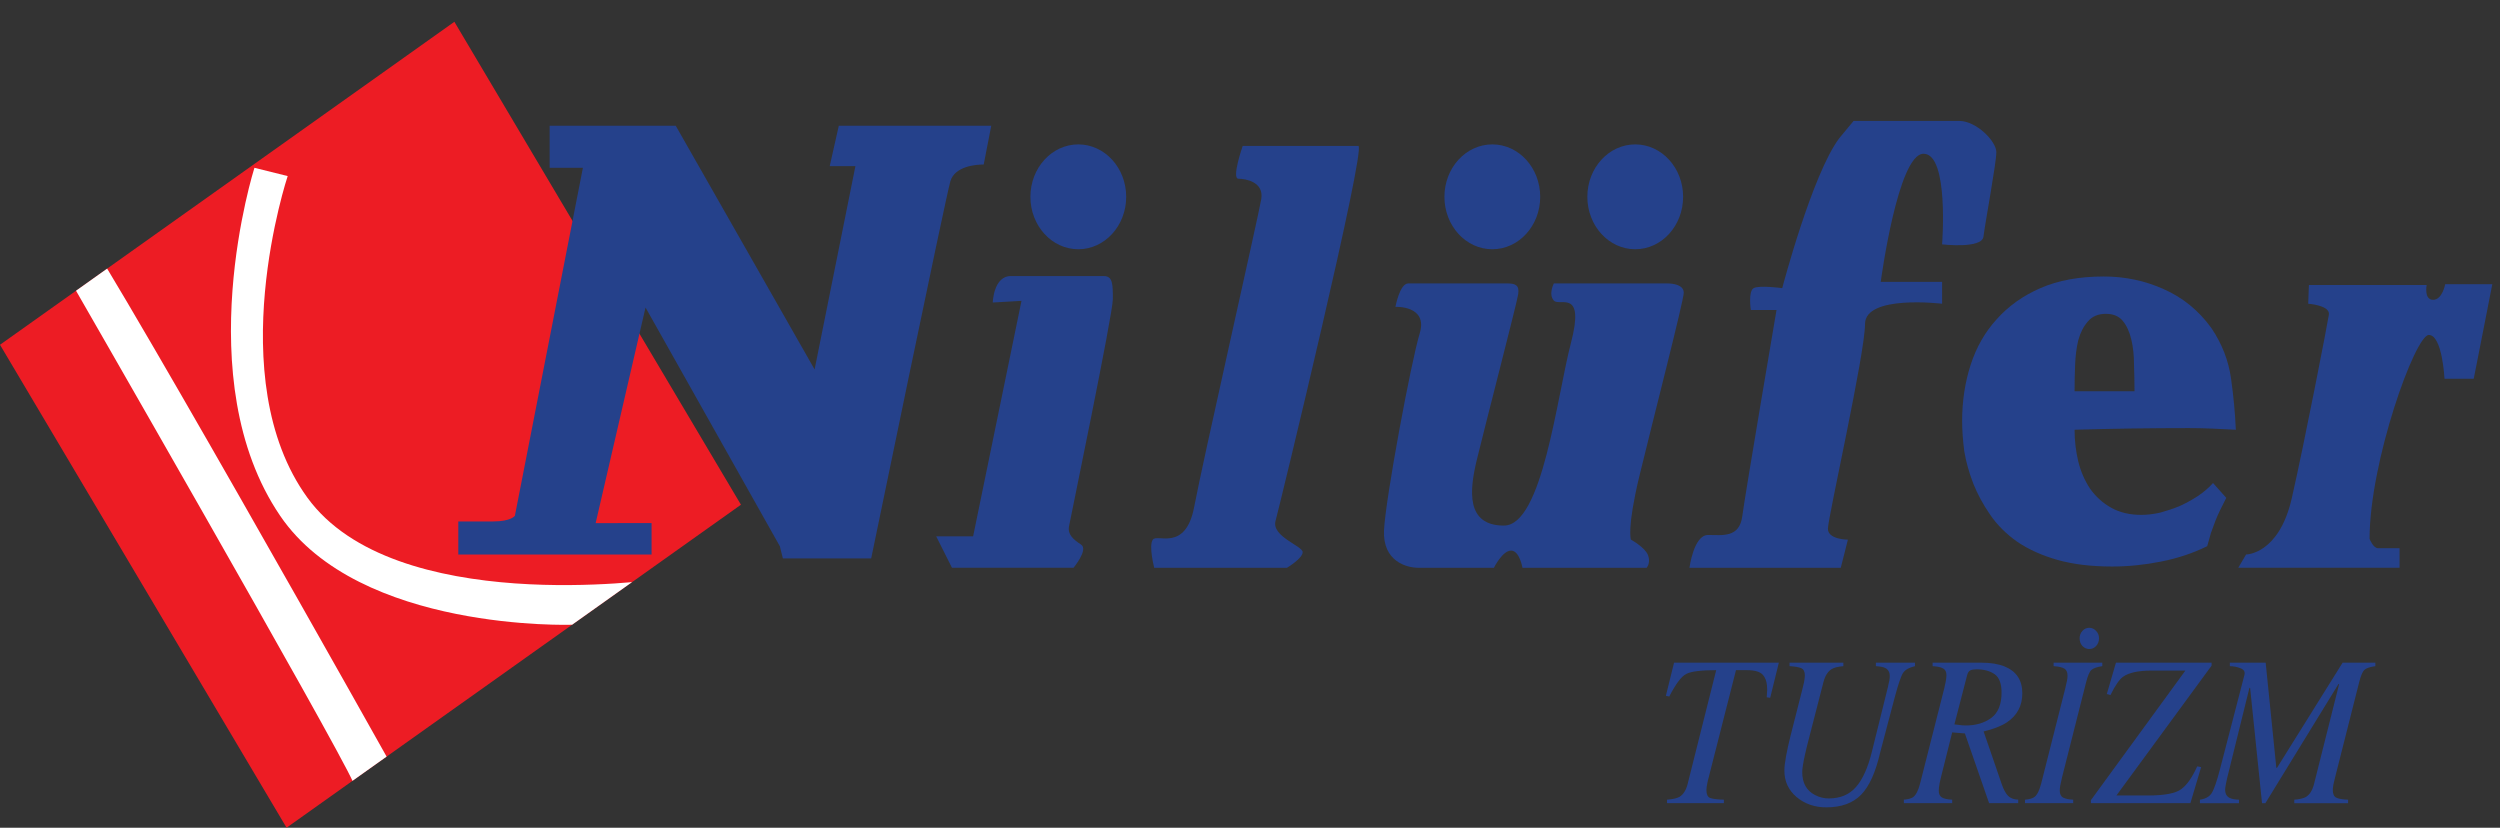 <?xml version="1.0" encoding="utf-8"?>
<!-- Generator: Adobe Illustrator 16.0.0, SVG Export Plug-In . SVG Version: 6.00 Build 0)  -->
<!DOCTYPE svg PUBLIC "-//W3C//DTD SVG 1.1//EN" "http://www.w3.org/Graphics/SVG/1.1/DTD/svg11.dtd">
<svg version="1.1" id="Layer_1" xmlns="http://www.w3.org/2000/svg" xmlns:xlink="http://www.w3.org/1999/xlink" x="0px" y="0px"
	 width="800px" height="264.865px" viewBox="-169.981 -182.052 800 264.865" enable-background="new -169.981 -182.052 800 264.865"
	 xml:space="preserve">
<rect x="-169.981" y="-182.052" width="800" height="264.865" fill="#333333" stroke="none"/>
<polygon fill="#ED1C24" points="-169.981,-71.725 -24.582,-175.082 67.121,-20.544 -78.278,82.813 "/>
<g>
	<g>
		<g>
			<defs>
				<polygon id="SVGID_1_" points="-169.981,-71.725 -24.582,-175.082 67.121,-20.544 -78.278,82.813 				"/>
			</defs>
			<clipPath id="SVGID_2_">
				<use xlink:href="#SVGID_1_"  overflow="visible"/>
			</clipPath>
			<path clip-path="url(#SVGID_2_)" fill="#FFFFFF" d="M-148.959-94.771c0,0,86.722,150.76,92.045,163.167
				c5.321,12.408,13.546-3.177,13.546-3.177s-97.158-173.457-106.561-183.518C-159.326-128.358-148.959-94.771-148.959-94.771z"/>
		</g>
	</g>
	<g>
		<g>
			<defs>
				<polygon id="SVGID_3_" points="-169.981,-71.725 -24.582,-175.082 67.121,-20.544 -78.278,82.813 				"/>
			</defs>
			<clipPath id="SVGID_4_">
				<use xlink:href="#SVGID_3_"  overflow="visible"/>
			</clipPath>
			<path clip-path="url(#SVGID_4_)" fill="#FFFFFF" d="M-88.563-128.356l10.641,2.648c0,0-21.489,64.525,6.288,102.877
				C-43.854,15.521,40.452,3.343,40.452,3.343L19.17,21.574l-6.013-3.707c0,0-68.152,2.354-93.498-34.875
				C-110.055-60.654-88.563-128.356-88.563-128.356z"/>
		</g>
	</g>
</g>
<path fill="#25418B" d="M80.536-3.364h28.263c0,0,23.91-115.995,25.361-120.758c1.451-4.767,8.223-5.294,10.644-5.294l2.418-12.395
	H98.434l-2.905,12.925h8.223L90.693-63.83l-44.435-77.98H5.905v13.455h10.641L-5.219-17.006c0,0-1.18,1.818-6.982,1.818
	s-11.125,0-11.125,0v10.59h61.849v-10.062H20.628l15.96-68.992L79.574-7.248L80.536-3.364z"/>
<path fill="#25418B" d="M153.51-93.713c5.594,0,26.812,0,29.714,0c2.905,0,2.905,2.648,2.905,7.413
	c0,4.763-13.546,70.048-14.03,72.698c-0.481,2.648,1.454,4.233,3.87,5.823c2.421,1.59-2.417,7.412-2.417,7.412h-38.905l-5.047-10.06
	h11.819l15.478-75.347l-9.19,0.528C147.706-85.241,147.919-93.713,153.51-93.713z"/>
<path fill="#25418B" d="M227.687-135.358c0,0,34.254,0,36.996,0s-25.121,114.994-26.49,119.994c-1.372,4.998,8.682,7.999,8.682,10
	s-5.025,5-5.025,5h-42.479c0,0-1.827-6.998-0.457-8.998c1.37-2.001,10.505,3.998,13.245-10.499
	c2.741-14.502,20.555-92.995,21.466-98.494c0.914-5.499-5.02-6.501-7.308-6.501C224.031-124.859,227.687-135.358,227.687-135.358z"
	/>
<path fill="#25418B" d="M276.558-83.861c0,0,10.505-0.499,7.765,8.501c-2.741,9.001-10.959,53-11.42,62.998
	c-0.457,10,7.309,11.996,10.963,11.996c3.651,0,24.206,0,24.206,0s2.741-5.497,5.482-5.497c2.739,0,3.651,5.497,3.651,5.497h39.736
	c0,0,1.371-1.499,0.457-3.997c-0.914-2.499-5.48-5.002-5.48-5.002s-1.371-3.499,2.739-20.499
	c4.112-16.999,14.159-55.997,14.159-58.497c0-2.498-3.196-2.998-5.48-2.998s-36.081,0-36.081,0s-1.83,3.499,0,5.498
	c1.826,2,10.048-3.997,5.477,13.498c-4.567,17.499-9.135,58.497-21.467,58.497c-12.329,0-10.957-11.501-8.677-20.998
	c2.284-9.5,12.787-49.998,13.246-52.998c0.459-3.001-0.911-3.499-3.652-3.499c-2.74,0-28.774,0-31.515,0
	C277.929-91.359,276.558-83.861,276.558-83.861z"/>
<path fill="#25418B" d="M423.169-143.356c0,0,28.317,0,33.8,0c5.479,0,11.878,6.501,11.878,10c0,3.5-3.653,22.999-4.11,27
	c-0.459,4-13.248,2.5-13.248,2.5s2.282-28.998-5.938-28.998c-8.221,0-13.699,40.998-13.699,40.998h19.637v7
	c0,0-24.665-3-24.665,6.499c0,9.5-11.875,61.996-11.875,65.499c0,3.501,6.393,3.501,6.393,3.501l-2.28,8.998h-48.417
	c0,0,1.37-10.497,5.938-10.497c4.569,0,10.052,0.997,10.963-5.999c0.912-7,10.96-65.995,10.96-65.995h-8.221
	c0,0-0.911-6,0.914-6.998c1.826-1.001,9.134,0,9.134,0s9.592-36.499,18.269-47.998L423.169-143.356z"/>
<path fill="#25418B" d="M568.871-90.859h37.678c0,0-0.913,4.748,2.059,4.748c2.969,0,3.879-5,3.879-5h15.072l-5.938,30.247h-9.364
	c0,0-0.684-14-5.02-14s-18.958,40.498-18.958,65.246c0,0,1.143,3,2.741,3c1.598,0,6.85,0,6.85,0v6.25h-51.611l2.509-4.248
	c0,0,10.509,0,14.619-17.999c4.109-17.997,11.42-55.747,11.875-58.747c0.457-2.999-6.621-3.499-6.621-3.499L568.871-90.859z"/>
<ellipse fill="#25418B" cx="175.075" cy="-119.069" rx="15.325" ry="16.776"/>
<ellipse fill="#25418B" cx="307.56" cy="-119.069" rx="15.325" ry="16.776"/>
<ellipse fill="#25418B" cx="353.294" cy="-119.069" rx="15.323" ry="16.774"/>
<path fill="#25418B" d="M363.466,73.847c1.864-0.158,3.176-0.447,3.935-0.875c1.27-0.743,2.16-2.143,2.673-4.205l9.131-36.371
	c-4.836,0-8.032,0.404-9.59,1.212c-1.558,0.786-3.37,3.197-5.438,7.235l-1.077-0.233l2.612-10.601h33.532l-2.767,11.238
	l-1.105-0.169l0.152-2.389c0-2.105-0.44-3.677-1.324-4.709c-0.856-1.054-2.578-1.579-5.163-1.581h-3.505l-8.724,34.282
	c-0.207,0.741-0.361,1.401-0.466,1.984c-0.18,0.875-0.276,1.572-0.276,2.089c0,1.346,0.381,2.186,1.138,2.522
	c0.761,0.315,2.242,0.508,4.456,0.572v1.11h-18.194V73.847L363.466,73.847z"/>
<path fill="#25418B" d="M406.83,38.285c0.226-0.851,0.392-1.546,0.493-2.087c0.162-0.875,0.243-1.607,0.243-2.185
	c0-1.167-0.389-1.92-1.166-2.253c-0.775-0.335-2.02-0.549-3.72-0.642v-1.11h17.211v1.11c-1.72,0.158-2.949,0.462-3.688,0.91
	c-1.251,0.743-2.142,2.131-2.675,4.174l-4.731,18.371c-0.489,1.859-0.902,3.555-1.231,5.08c-0.548,2.491-0.829,4.285-0.829,5.384
	c0,3.454,1.353,5.888,4.058,7.302c1.414,0.741,2.889,1.11,4.426,1.11c3.689,0,6.601-1.224,8.728-3.67
	c2.151-2.467,3.856-6.268,5.103-11.405l5.1-20.557c0.227-0.917,0.381-1.636,0.464-2.155c0.081-0.515,0.122-0.964,0.122-1.346
	c0-1.279-0.491-2.153-1.479-2.624c-0.574-0.291-1.554-0.482-2.951-0.575v-1.11h12.51v1.11c-1.862,0.428-3.134,1.147-3.808,2.155
	c-0.656,0.988-1.567,3.67-2.735,8.04l-4.583,17.358c-1.454,6.37-3.493,10.901-6.112,13.592c-2.643,2.693-6.354,4.038-11.126,4.038
	c-3.729,0-6.906-1.099-9.526-3.295c-2.604-2.198-3.904-5.022-3.904-8.48c0-1.121,0.173-2.633,0.521-4.544
	c0.349-1.928,0.831-4.114,1.445-6.561L406.83,38.285z"/>
<path fill="#25418B" d="M439.255,73.847c1.478-0.134,2.493-0.429,3.042-0.875c0.861-0.673,1.567-2.075,2.125-4.205l7.745-30.484
	c0.163-0.606,0.316-1.311,0.461-2.12c0.164-0.831,0.248-1.544,0.25-2.152c0-1.056-0.349-1.773-1.048-2.155
	c-0.694-0.404-1.823-0.65-3.381-0.743v-1.11h15.582c2.995,0,5.48,0.406,7.468,1.214c3.775,1.545,5.658,4.405,5.66,8.579
	c0,3.994-1.639,7.087-4.918,9.289c-1.781,1.188-4.271,2.165-7.472,2.926l5.813,16.887c0.574,1.66,1.229,2.884,1.967,3.669
	c0.738,0.786,1.836,1.214,3.288,1.279v1.11h-9.31l-7.749-22.307l-4.059-0.337l-3.594,14.365c-0.143,0.604-0.274,1.177-0.397,1.714
	c-0.207,1.099-0.309,1.951-0.309,2.558c0,1.058,0.335,1.782,1.014,2.187c0.678,0.404,1.77,0.642,3.286,0.706v1.11h-15.458
	L439.255,73.847L439.255,73.847z M458.068,50.06c0.325,0.022,0.685,0.033,1.072,0.033c3.174,0,5.863-0.795,8.056-2.389
	c2.211-1.616,3.319-4.327,3.319-8.142c0-2.891-0.75-4.857-2.245-5.89c-1.496-1.03-3.425-1.543-5.776-1.545
	c-0.841,0-1.496,0.115-1.967,0.337c-0.473,0.224-0.814,0.73-1.015,1.514l-4.088,15.779C456.856,49.916,457.737,50.016,458.068,50.06
	z"/>
<path fill="#25418B" d="M496.389,19.848c0.595-0.673,1.321-1.008,2.183-1.008c0.86,0,1.598,0.337,2.213,1.008
	c0.612,0.652,0.923,1.438,0.923,2.355c0,0.964-0.312,1.781-0.923,2.456c-0.615,0.652-1.343,0.977-2.183,0.977
	c-0.822,0-1.551-0.313-2.183-0.941c-0.614-0.65-0.921-1.477-0.921-2.491C495.501,21.285,495.798,20.499,496.389,19.848z
	 M478.013,73.847c1.475-0.134,2.491-0.429,3.043-0.875c0.861-0.673,1.565-2.075,2.121-4.205l7.715-30.484
	c0.286-1.23,0.481-2.094,0.583-2.591c0.103-0.514,0.153-1.02,0.155-1.514c0-1.099-0.326-1.852-0.981-2.253
	c-0.659-0.428-1.813-0.695-3.477-0.81v-1.11h15.583v1.11c-1.659,0.25-2.808,0.641-3.438,1.179c-0.615,0.515-1.192,1.816-1.722,3.905
	l-7.715,30.482c-0.267,1.075-0.461,1.963-0.583,2.656c-0.106,0.694-0.154,1.225-0.154,1.58c0,1.125,0.357,1.874,1.075,2.254
	c0.738,0.382,1.813,0.607,3.224,0.673v1.11h-15.425L478.013,73.847L478.013,73.847z"/>
<path fill="#25418B" d="M499.098,74.014l30.239-41.48H518.55c-4.283,0-7.336,0.664-9.159,1.985c-1.209,0.876-2.55,2.826-4.026,5.856
	l-1.168-0.339l2.924-10.026h30.607v0.943l-30.453,41.55h10.11c5.204,0,8.729-0.66,10.573-1.985c1.844-1.319,3.565-3.764,5.165-7.333
	l1.26,0.235l-3.442,11.54h-31.837v-0.945L499.098,74.014L499.098,74.014z"/>
<path fill="#25418B" d="M533.981,73.847c1.779-0.247,3.042-0.953,3.78-2.118c0.759-1.166,1.68-3.859,2.767-8.077l7.713-29.741
	c0.247-1.008-0.174-1.714-1.263-2.12c-1.062-0.424-2.202-0.648-3.411-0.673v-1.11h11.465l3.411,33.646h0.215l20.992-33.646h10.479
	v1.11c-1.659,0.227-2.808,0.606-3.442,1.147c-0.612,0.513-1.188,1.829-1.722,3.937l-7.71,30.482
	c-0.229,0.875-0.409,1.647-0.554,2.324c-0.123,0.671-0.185,1.276-0.185,1.815c0,1.213,0.383,2.01,1.138,2.39
	c0.779,0.357,2.028,0.574,3.75,0.639v1.11h-17.212v-1.11c1.742-0.157,2.98-0.446,3.719-0.874c1.229-0.743,2.1-2.143,2.612-4.205
	l8.023-31.93h-0.217l-23.386,38.12h-1.074l-3.812-36.906h-0.215l-7.188,29.102c-0.144,0.628-0.277,1.279-0.399,1.95
	c-0.124,0.671-0.182,1.203-0.182,1.581c0,1.234,0.478,2.096,1.442,2.591c0.613,0.315,1.61,0.508,2.983,0.572v1.11h-12.508v-1.113
	h-0.012V73.847z"/>
<path fill="#25418B" d="M513.062-56.842h-19.18c0-2.696,0.058-5.506,0.173-8.438c0.109-2.928,0.452-5.567,1.018-7.91
	c0.68-2.459,1.696-4.453,3.056-5.975c1.357-1.642,3.286-2.463,5.771-2.463c2.377,0,4.188,0.76,5.431,2.283
	c1.246,1.525,2.152,3.518,2.716,5.979c0.565,2.341,0.85,4.981,0.85,7.91C513.003-62.524,513.062-59.655,513.062-56.842z
	 M542.426-22.74l-4.239-4.745c-1.359,1.525-2.998,2.93-4.923,4.218c-1.813,1.171-3.735,2.229-5.771,3.165
	c-2.042,0.823-4.135,1.523-6.279,2.109c-2.15,0.467-4.136,0.702-5.946,0.702c-3.731,0-6.96-0.76-9.67-2.285
	c-2.718-1.523-4.979-3.575-6.792-6.151c-1.698-2.578-2.941-5.451-3.733-8.612c-0.789-3.282-1.19-6.683-1.19-10.197
	c12.224-0.355,24.445-0.528,36.662-0.528c2.492,0,5.038,0.059,7.641,0.176c2.601,0.119,5.031,0.237,7.299,0.356
	c-0.229-5.276-0.737-10.721-1.529-16.348c-0.792-5.741-2.883-11.133-6.279-16.174c-4.077-5.625-9.166-9.783-15.279-12.478
	c-5.998-2.695-12.388-4.044-19.179-4.044c-7.808,0-14.544,1.232-20.199,3.691c-5.657,2.461-10.353,5.803-14.087,10.019
	c-3.735,4.101-6.507,8.966-8.318,14.589c-1.81,5.623-2.715,11.603-2.715,17.93c0,2.928,0.225,6.151,0.681,9.665
	c0.565,3.402,1.528,6.857,2.886,10.375c1.356,3.397,3.166,6.739,5.432,10.019c2.264,3.282,5.148,6.151,8.658,8.612
	c3.621,2.459,7.918,4.392,12.897,5.805c4.979,1.403,10.806,2.104,17.483,2.104c5.094,0,10.297-0.525,15.614-1.581
	c5.321-1.054,10.241-2.695,14.771-4.922c0.45-1.638,0.845-3.047,1.187-4.22c0.454-1.29,0.906-2.519,1.359-3.69
	c0.451-1.171,0.962-2.342,1.529-3.519C540.955-19.867,541.634-21.215,542.426-22.74z"/>
</svg>
